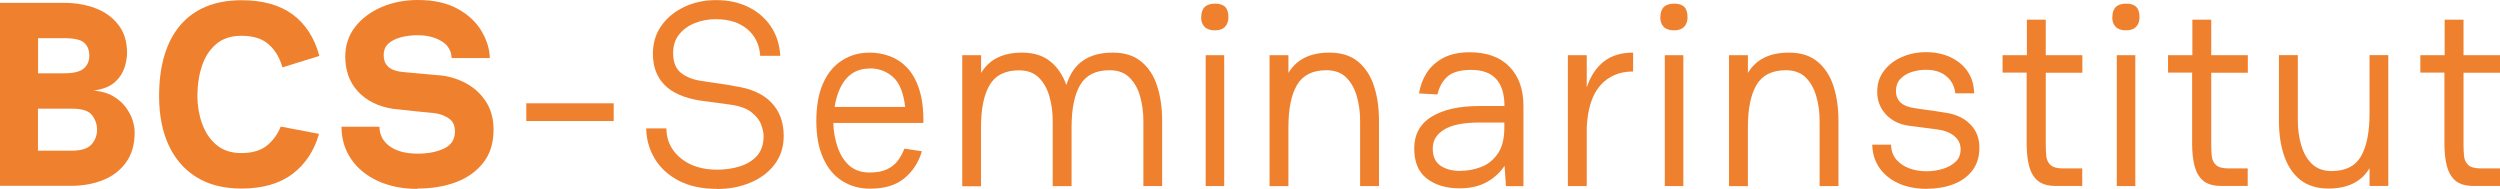 <svg xmlns="http://www.w3.org/2000/svg" id="Ebene_2" viewBox="0 0 219.98 16.62"><defs><style>.cls-1{fill:#ef802d;}</style></defs><g id="Ebene_1-2"><path class="cls-1" d="M0,16.37V.25h5.61c1.03,0,1.96.16,2.8.48s1.51.81,2.01,1.46c.51.65.76,1.48.76,2.47,0,.37-.07.79-.21,1.25s-.41.9-.83,1.29-1.04.65-1.89.77c.67.06,1.25.22,1.7.49.46.27.83.59,1.11.97s.49.76.61,1.15.18.74.18,1.05c0,1.07-.25,1.96-.76,2.66-.51.7-1.18,1.22-2.01,1.55s-1.77.51-2.8.51H0ZM3.34,6.45h2.28c.85,0,1.43-.14,1.75-.42.32-.28.49-.65.49-1.13s-.15-.87-.45-1.14c-.3-.27-.89-.4-1.78-.4h-2.28v3.09ZM3.34,13.26h2.97c.85,0,1.43-.19,1.75-.56s.48-.8.48-1.28-.15-.92-.45-1.3c-.3-.38-.89-.56-1.78-.56h-2.97v3.71Z"></path><path class="cls-1" d="M24.71,11.14l3.36.64c-.43,1.5-1.21,2.68-2.34,3.53-1.13.85-2.62,1.28-4.48,1.28-1.56,0-2.88-.33-3.96-1s-1.89-1.61-2.45-2.82c-.56-1.21-.84-2.65-.84-4.3,0-2.7.62-4.78,1.86-6.25C17.12.76,18.91.02,21.26.02c1.86,0,3.35.42,4.49,1.25,1.13.84,1.92,2.05,2.35,3.65l-3.25,1.01c-.23-.83-.62-1.5-1.19-2.01-.56-.51-1.36-.77-2.41-.77-.92,0-1.66.24-2.23.73-.57.48-.99,1.13-1.25,1.93-.27.8-.4,1.69-.4,2.66,0,.81.13,1.6.4,2.37.27.77.68,1.4,1.25,1.89.57.49,1.31.74,2.23.74s1.7-.22,2.25-.67c.54-.45.94-1,1.2-1.66Z"></path><path class="cls-1" d="M36.73,16.62c-1.3,0-2.46-.23-3.47-.69-1-.46-1.79-1.1-2.36-1.93-.57-.83-.85-1.78-.85-2.85h3.34c0,.71.3,1.28.89,1.71.59.44,1.43.66,2.5.66.89,0,1.65-.15,2.29-.45.64-.3.96-.8.96-1.51,0-.52-.18-.9-.52-1.13-.35-.23-.71-.38-1.07-.44-.14-.03-.39-.06-.76-.09-.37-.03-.77-.07-1.21-.12-.44-.04-.84-.09-1.2-.13-.36-.04-.6-.07-.73-.08-1.3-.21-2.32-.73-3.06-1.54s-1.1-1.83-1.1-3.06c0-.98.29-1.85.86-2.59s1.35-1.33,2.32-1.75c.97-.42,2.04-.63,3.21-.63,1.39,0,2.56.26,3.49.77.93.51,1.63,1.16,2.1,1.95s.72,1.58.74,2.39h-3.36c-.03-.66-.33-1.16-.91-1.5s-1.27-.51-2.08-.51c-.52,0-1.01.06-1.47.18-.46.12-.83.31-1.11.56-.27.25-.41.59-.41,1.02,0,.8.45,1.27,1.34,1.43.18.03.45.06.8.09s.71.07,1.11.1.77.07,1.11.1c.35.03.61.05.8.07.85.12,1.6.39,2.28.79s1.21.94,1.62,1.6c.4.66.61,1.45.61,2.37,0,1.17-.3,2.13-.9,2.9s-1.4,1.34-2.41,1.72c-1.01.38-2.14.56-3.39.56Z"></path><path class="cls-1" d="M46.31,9.09h7.69v1.56h-7.69v-1.56Z"></path><path class="cls-1" d="M63.12,16.62c-1.37,0-2.51-.25-3.43-.74s-1.62-1.14-2.09-1.94c-.48-.81-.72-1.68-.74-2.64h1.78c0,.69.18,1.31.55,1.85.36.54.89.98,1.55,1.3.67.32,1.46.48,2.38.48.72,0,1.39-.1,2.01-.3s1.12-.51,1.5-.94c.37-.43.56-1,.56-1.7,0-.29-.07-.63-.21-1.01-.13-.38-.41-.74-.83-1.08-.41-.34-1.03-.57-1.87-.69-.43-.06-.87-.12-1.32-.18-.45-.06-.9-.12-1.35-.18-1.39-.22-2.44-.67-3.13-1.37-.69-.7-1.03-1.61-1.03-2.75,0-.92.24-1.74.73-2.44.49-.71,1.16-1.26,2.01-1.67s1.78-.61,2.83-.61,1.98.2,2.81.6c.83.4,1.49.97,1.99,1.7.5.74.78,1.6.84,2.6h-1.77c-.06-.98-.44-1.76-1.14-2.35-.7-.58-1.61-.87-2.75-.87-.66,0-1.28.11-1.85.34-.58.23-1.04.56-1.39,1-.36.44-.53.99-.53,1.65,0,.8.24,1.38.71,1.75.47.37,1.11.61,1.91.71.2.03.49.07.85.13s.73.11,1.09.16.64.1.84.15c1.43.2,2.5.68,3.23,1.43.73.75,1.1,1.74,1.1,2.95,0,.98-.27,1.82-.81,2.52-.53.7-1.25,1.23-2.14,1.6-.89.37-1.86.55-2.9.55Z"></path><path class="cls-1" d="M79.6,13.08l1.52.23c-.29.98-.81,1.78-1.56,2.39s-1.75.91-3.03.9c-.89,0-1.69-.22-2.41-.67-.71-.44-1.28-1.11-1.68-2-.41-.89-.61-1.99-.61-3.29s.2-2.45.61-3.34c.4-.89.97-1.56,1.68-2,.71-.45,1.51-.67,2.41-.67.6,0,1.18.1,1.75.31s1.08.54,1.53,1.01c.45.47.81,1.1,1.07,1.9s.39,1.79.37,2.97h-7.92c.01.71.13,1.39.35,2.06s.55,1.22,1.01,1.65c.46.43,1.07.65,1.84.65.64,0,1.16-.1,1.56-.3.4-.2.71-.46.94-.78.23-.32.41-.66.55-1.01ZM76.54,6.03c-.65,0-1.18.16-1.61.47-.43.31-.76.73-1,1.24-.24.51-.4,1.07-.49,1.67h6.21c-.15-1.26-.51-2.14-1.08-2.64-.57-.5-1.24-.75-2.02-.75Z"></path><path class="cls-1" d="M84.67,16.37V4.86h1.66v1.56c.72-1.2,1.92-1.79,3.61-1.79,1.01,0,1.84.26,2.47.77.64.51,1.11,1.21,1.42,2.08.32-1,.82-1.72,1.5-2.17.67-.45,1.53-.68,2.58-.68s1.86.26,2.5.78,1.11,1.23,1.4,2.13c.3.9.45,1.93.45,3.1v5.73h-1.65v-5.73c0-.77-.1-1.49-.29-2.16-.19-.68-.5-1.23-.94-1.66-.43-.43-1.01-.64-1.75-.64-1.21,0-2.07.43-2.58,1.29-.51.86-.76,2.11-.76,3.75v5.16h-1.66v-5.73c0-.77-.09-1.49-.29-2.16-.19-.68-.5-1.23-.93-1.66-.43-.43-1.02-.64-1.75-.64-1.21,0-2.07.43-2.58,1.29-.51.86-.76,2.11-.76,3.75v5.16h-1.66Z"></path><path class="cls-1" d="M105.7,1.52c0-.8.4-1.2,1.22-1.2s1.17.4,1.17,1.2c0,.35-.1.63-.3.84-.2.21-.49.31-.88.31-.41,0-.72-.1-.92-.31-.2-.21-.3-.49-.3-.84ZM106.09,4.86h1.63v11.51h-1.63V4.86Z"></path><path class="cls-1" d="M111.71,16.37V4.86h1.66v1.56c.72-1.2,1.92-1.79,3.61-1.79,1.03,0,1.86.26,2.5.78.64.52,1.11,1.23,1.41,2.13.3.9.45,1.93.45,3.1v5.73h-1.66v-5.73c0-.77-.09-1.49-.29-2.16-.19-.68-.5-1.23-.93-1.66-.43-.43-1.02-.64-1.75-.64-1.21,0-2.07.43-2.58,1.29-.51.86-.76,2.11-.76,3.75v5.16h-1.66Z"></path><path class="cls-1" d="M128.41,16.57c-1.16,0-2.12-.29-2.86-.86-.75-.58-1.11-1.46-1.11-2.66s.51-2.16,1.53-2.78c1.02-.63,2.42-.94,4.2-.94h2.21c0-2.12-.98-3.18-2.92-3.18-.97,0-1.67.2-2.11.6-.44.4-.72.92-.86,1.56l-1.63-.09c.11-.66.33-1.26.68-1.81.35-.54.83-.98,1.45-1.31.62-.33,1.39-.5,2.32-.5,1.52,0,2.69.42,3.51,1.27.82.84,1.23,1.99,1.23,3.45v7.06h-1.54l-.12-1.79c-.4.6-.93,1.08-1.58,1.44-.65.36-1.45.54-2.38.54ZM128.53,15.03c.6,0,1.19-.11,1.78-.33.59-.22,1.08-.61,1.47-1.16.39-.55.59-1.33.59-2.32v-.44h-2.16c-1.4,0-2.44.2-3.12.61s-1.02.96-1.02,1.67.22,1.19.67,1.51c.44.31,1.04.47,1.79.47Z"></path><path class="cls-1" d="M137.96,16.37V4.86h1.66v2.83c.34-1,.84-1.76,1.51-2.28.67-.52,1.52-.78,2.57-.78v1.66c-1.21,0-2.17.41-2.89,1.23s-1.11,2.05-1.19,3.69v5.16h-1.66Z"></path><path class="cls-1" d="M146.1,1.52c0-.8.4-1.2,1.22-1.2s1.17.4,1.17,1.2c0,.35-.1.63-.3.84-.2.21-.49.31-.88.31-.41,0-.72-.1-.92-.31-.2-.21-.3-.49-.3-.84ZM146.49,4.86h1.63v11.51h-1.63V4.86Z"></path><path class="cls-1" d="M152.14,16.37V4.86h1.66v1.56c.72-1.2,1.92-1.79,3.61-1.79,1.03,0,1.86.26,2.5.78.64.52,1.11,1.23,1.41,2.13.3.9.45,1.93.45,3.1v5.73h-1.66v-5.73c0-.77-.09-1.49-.29-2.16-.19-.68-.5-1.23-.93-1.66-.43-.43-1.02-.64-1.75-.64-1.21,0-2.07.43-2.58,1.29-.51.86-.76,2.11-.76,3.75v5.16h-1.66Z"></path><path class="cls-1" d="M169.58,16.62c-1.44,0-2.6-.36-3.48-1.07-.87-.71-1.33-1.65-1.36-2.82h1.66c.01.54.17.98.47,1.32.3.34.68.6,1.15.77s.97.25,1.51.25c.48,0,.94-.07,1.39-.2s.83-.34,1.14-.62c.31-.28.46-.66.46-1.12s-.18-.84-.55-1.15c-.37-.31-.85-.5-1.43-.58-.43-.06-.86-.12-1.29-.17-.43-.05-.87-.11-1.31-.17-.85-.12-1.51-.46-2.01-1.01s-.75-1.21-.75-1.98c0-.69.19-1.3.58-1.82s.91-.93,1.56-1.22,1.37-.44,2.15-.44,1.49.14,2.12.43,1.14.69,1.52,1.23.58,1.19.6,1.96h-1.66c-.06-.6-.31-1.09-.76-1.48-.45-.39-1.05-.59-1.82-.59-.4,0-.8.06-1.21.18-.4.12-.75.32-1.02.6-.27.27-.41.64-.41,1.08,0,.87.56,1.38,1.68,1.52.06.02.26.04.6.09.34.04.71.1,1.13.16.41.06.76.12,1.03.16.88.14,1.58.48,2.11,1.02.53.54.79,1.22.79,2.04s-.21,1.49-.63,2.03-.98.94-1.68,1.2-1.46.39-2.29.39Z"></path><path class="cls-1" d="M176.23,4.86h2.12V1.73h1.66v3.13h3.22v1.54h-3.22v6.35c0,.37.02.71.05,1.02.04.31.17.57.38.76s.58.29,1.08.29h1.7v1.54h-2.35c-.69,0-1.21-.16-1.58-.47-.36-.31-.61-.75-.75-1.3-.14-.55-.21-1.2-.21-1.94v-6.26h-2.12v-1.54Z"></path><path class="cls-1" d="M185.87,1.52c0-.8.4-1.2,1.22-1.2s1.17.4,1.17,1.2c0,.35-.1.63-.3.84-.2.21-.49.31-.88.31-.41,0-.72-.1-.92-.31-.2-.21-.3-.49-.3-.84ZM186.26,4.86h1.63v11.51h-1.63V4.86Z"></path><path class="cls-1" d="M190.79,4.86h2.12V1.73h1.66v3.13h3.22v1.54h-3.22v6.35c0,.37.02.71.05,1.02.04.31.17.57.38.76s.58.29,1.08.29h1.7v1.54h-2.35c-.69,0-1.21-.16-1.58-.47-.36-.31-.61-.75-.75-1.3-.14-.55-.21-1.2-.21-1.94v-6.26h-2.12v-1.54Z"></path><path class="cls-1" d="M202.19,10.59c0,.75.09,1.47.29,2.15.19.68.5,1.24.94,1.67.44.43,1.02.64,1.74.64,1.23,0,2.09-.43,2.59-1.3s.75-2.12.75-3.74v-5.16h1.65v11.51h-1.65v-1.56c-.72,1.2-1.93,1.79-3.61,1.79-1.01,0-1.84-.26-2.49-.77-.64-.51-1.11-1.22-1.42-2.13s-.45-1.92-.45-3.06v-5.78h1.66v5.73Z"></path><path class="cls-1" d="M212.99,4.86h2.12V1.73h1.66v3.13h3.22v1.54h-3.22v6.35c0,.37.02.71.05,1.02.04.31.17.57.38.76s.58.29,1.08.29h1.7v1.54h-2.35c-.69,0-1.21-.16-1.58-.47-.36-.31-.61-.75-.75-1.3-.14-.55-.21-1.2-.21-1.94v-6.26h-2.12v-1.54Z"></path></g></svg>